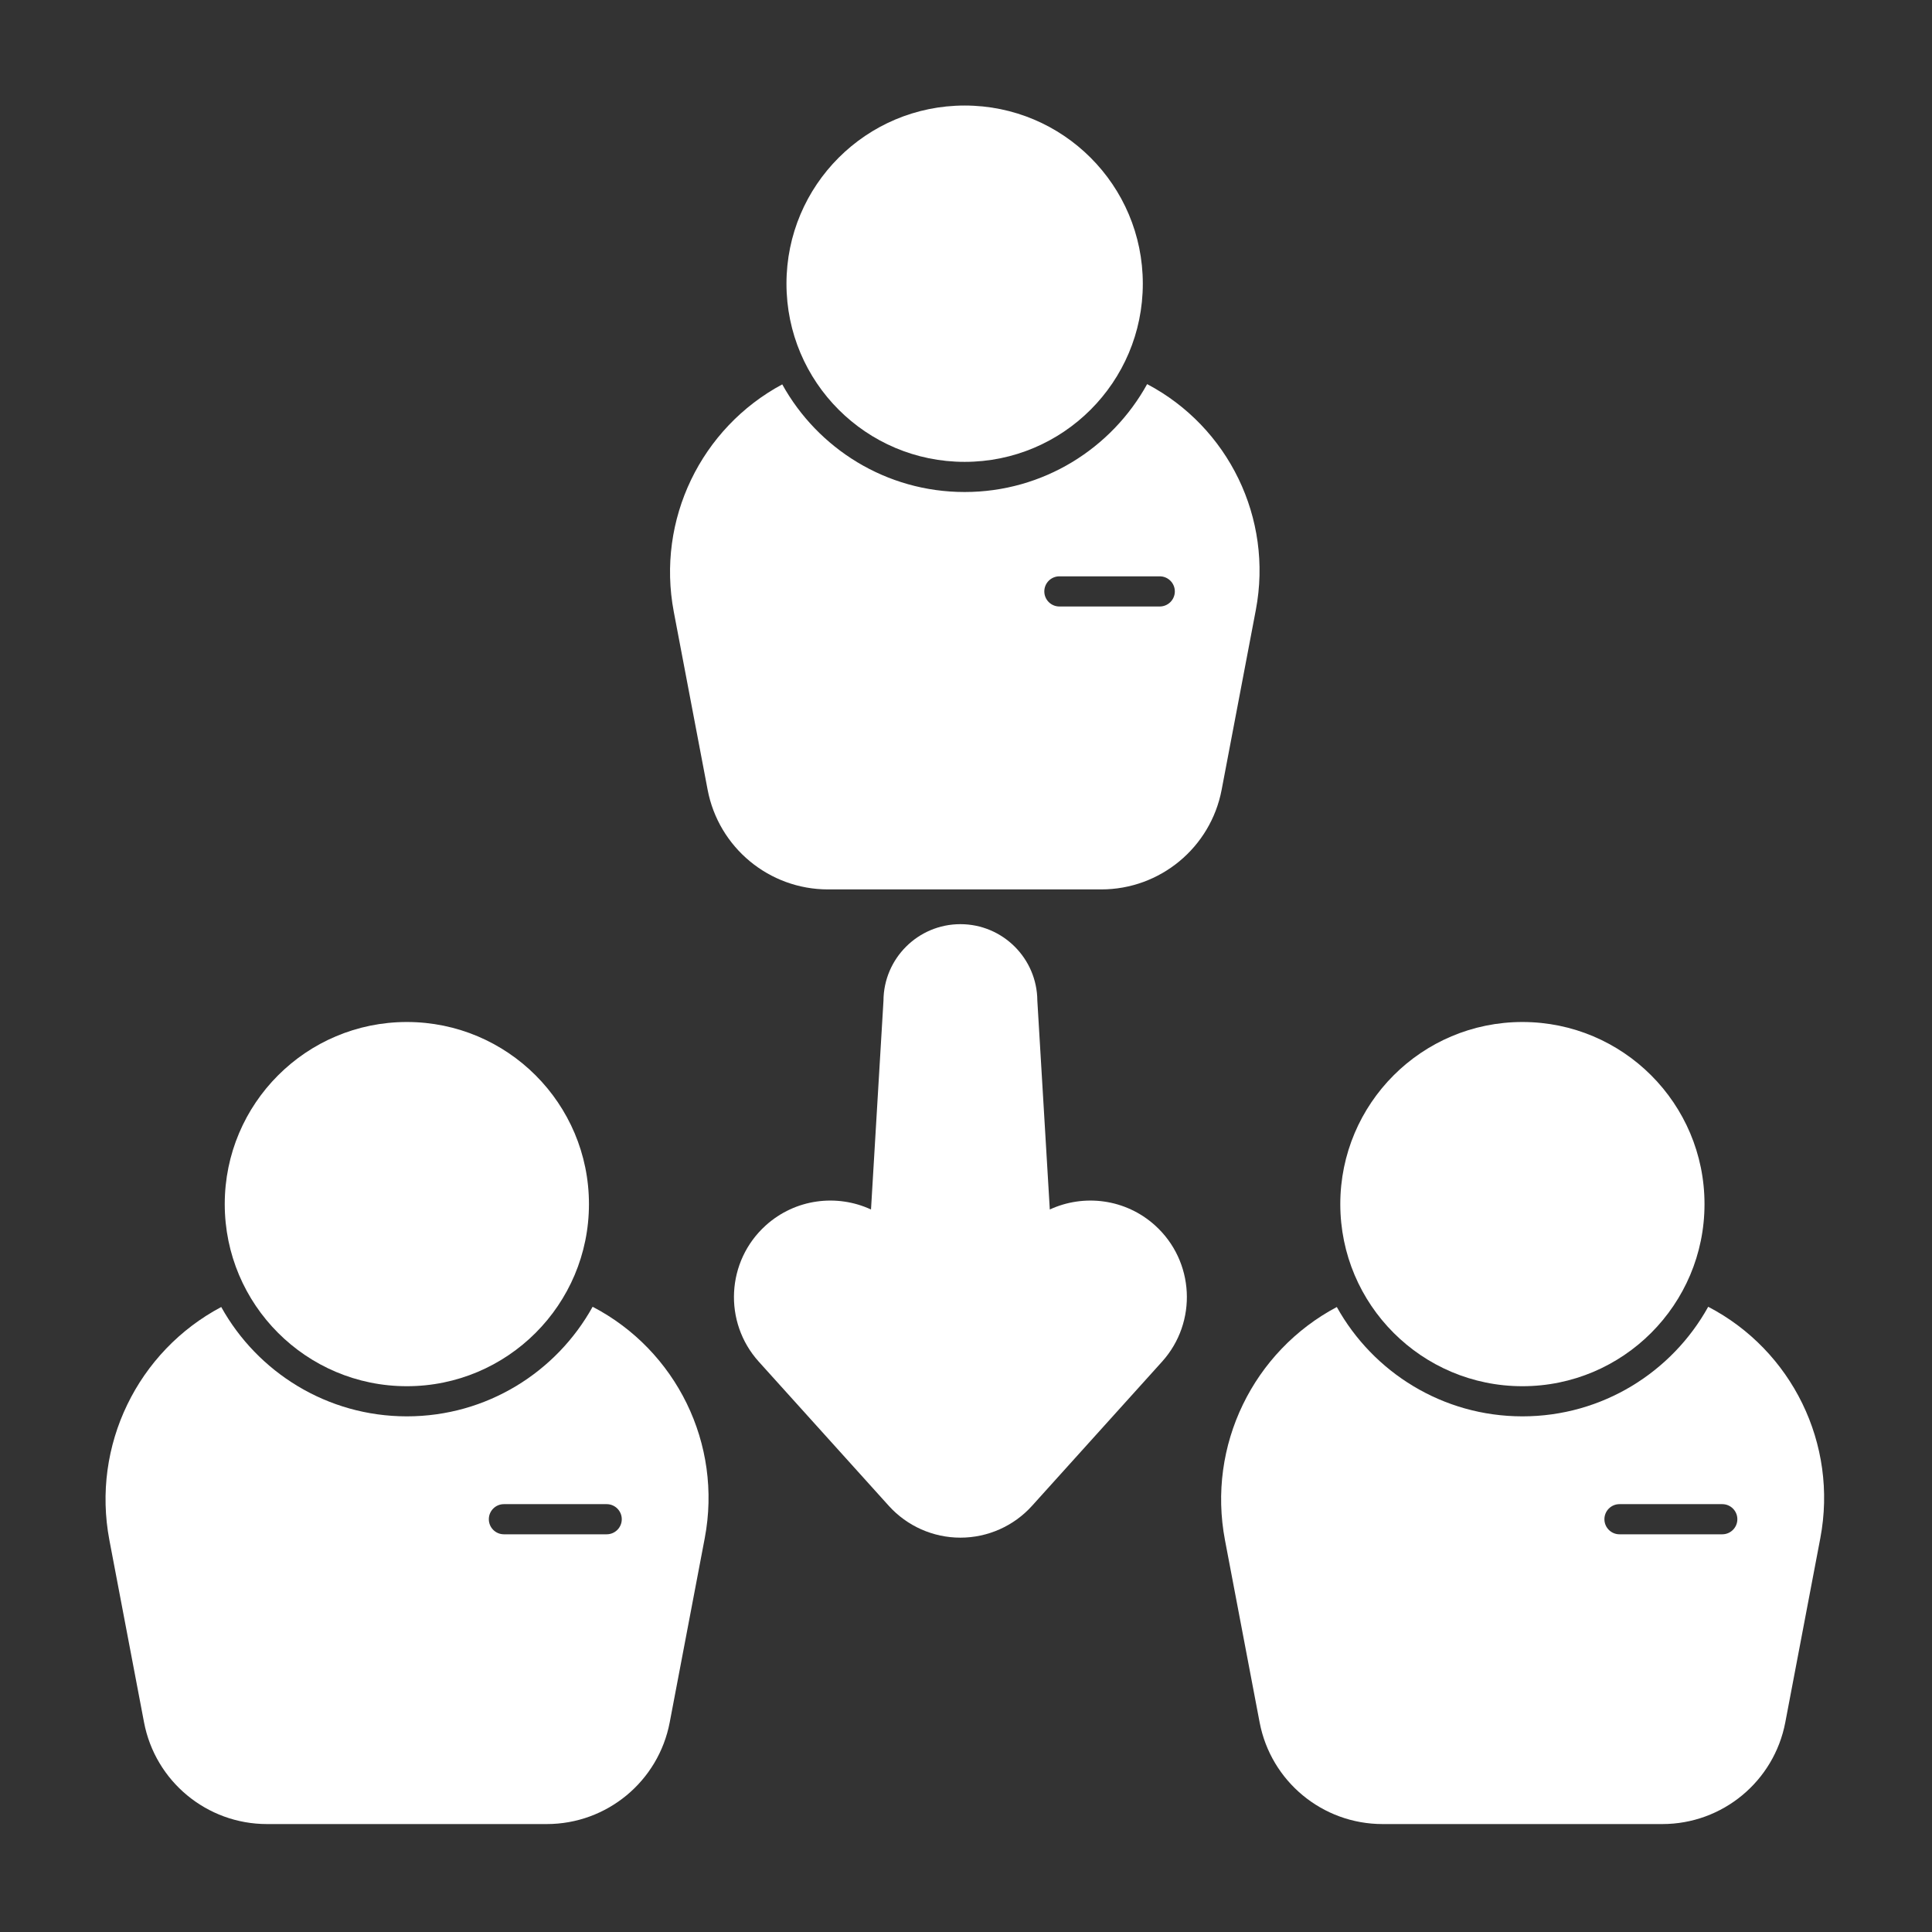 <?xml version="1.0" encoding="UTF-8"?>
<svg width="1200pt" height="1200pt" version="1.1" viewBox="0 0 1200 1200" xmlns="http://www.w3.org/2000/svg">
 <rect x="0" y="0" width="1200" height="1200" fill="#333333" stroke="none"/>
 <g fill="#fff" fill-rule="evenodd">
  <path d="m652.05 751.23-7.742-129.74c-0.168-26.23-21.516-47.473-47.785-47.473-26.301 0-47.668 21.293-47.785 47.57 0-0.094-7.742 129.65-7.742 129.65-21.133-9.781-46.98-6.695-65.348 9.871-24.562 22.152-26.516 60.078-4.363 84.645 0 0 80.738 89.52 80.738 89.52 11.367 12.602 27.535 19.793 44.504 19.793 16.973 0 33.141-7.191 44.504-19.793 0 0 80.742-89.52 80.742-89.52 22.152-24.566 20.199-62.488-4.363-84.645-18.371-16.566-44.215-19.648-65.344-9.875h-0.008z"/>
  <path d="m365.81 747.89c0 62.469-50.641 113.11-113.11 113.11-62.469 0-113.11-50.637-113.11-113.11 0-62.465 50.637-113.11 113.11-113.11 62.465 0 113.11 50.641 113.11 113.11"/>
  <path d="m1058.7 747.89c0 62.469-50.637 113.11-113.11 113.11-62.465 0-113.11-50.637-113.11-113.11 0-62.465 50.641-113.11 113.11-113.11 62.469 0 113.11 50.641 113.11 113.11"/>
  <path d="m709.82 176.21c0 61.117-49.547 110.66-110.66 110.66-61.121 0-110.67-49.547-110.67-110.66 0-61.117 49.547-110.66 110.67-110.66 61.117 0 110.66 49.547 110.66 110.66"/>
  <path d="m368.09 811.66c-22.48 40.57-65.75 68.062-115.38 68.062-49.574 0-92.789-27.422-115.3-67.914-51.828 27.488-80.656 85.961-69.465 144.81 7.309 38.438 15.32 80.578 21.512 113.14 6.977 36.664 39.027 63.199 76.355 63.199h173.81c37.324 0 69.379-26.535 76.352-63.199 6.258-32.902 14.379-75.602 21.75-114.36 11.133-58.562-17.781-116.74-69.617-143.73zm-55.105 141.32h63.84c5.168 0 9.367-4.191 9.367-9.363 0-5.168-4.199-9.363-9.367-9.363h-63.84c-5.168 0-9.363 4.191-9.363 9.363 0 5.168 4.191 9.363 9.363 9.363z"/>
  <path d="m1061 811.66c-22.484 40.57-65.75 68.062-115.38 68.062-49.574 0-92.789-27.422-115.3-67.914-51.828 27.488-80.656 85.961-69.465 144.81 7.309 38.438 15.32 80.578 21.512 113.14 6.973 36.664 39.023 63.199 76.355 63.199h173.81c37.324 0 69.379-26.535 76.352-63.199 6.258-32.902 14.371-75.602 21.742-114.36 11.137-58.562-17.773-116.74-69.613-143.73zm-55.105 141.32h63.84c5.168 0 9.363-4.191 9.363-9.363 0-5.168-4.191-9.363-9.363-9.363h-63.84c-5.168 0-9.367 4.191-9.367 9.363 0 5.168 4.199 9.363 9.367 9.363z"/>
  <path d="m712.51 238.59c-22.047 39.938-64.566 67.008-113.36 67.008-48.742 0-91.223-27.008-113.28-66.855-50.324 27.008-78.262 83.98-67.355 141.32 7.137 37.527 14.961 78.684 21.008 110.47 6.828 35.91 38.219 61.898 74.773 61.898h169.72c36.555 0 67.941-25.988 74.773-61.898 6.109-32.125 14.035-73.82 21.23-111.67 10.848-57.055-17.168-113.74-67.5-140.28zm-54.504 138.11h62.336c5.168 0 9.367-4.199 9.367-9.363 0-5.168-4.199-9.367-9.367-9.367h-62.336c-5.168 0-9.363 4.199-9.363 9.367 0 5.164 4.191 9.363 9.363 9.363z"/>
 </g>
</svg>
